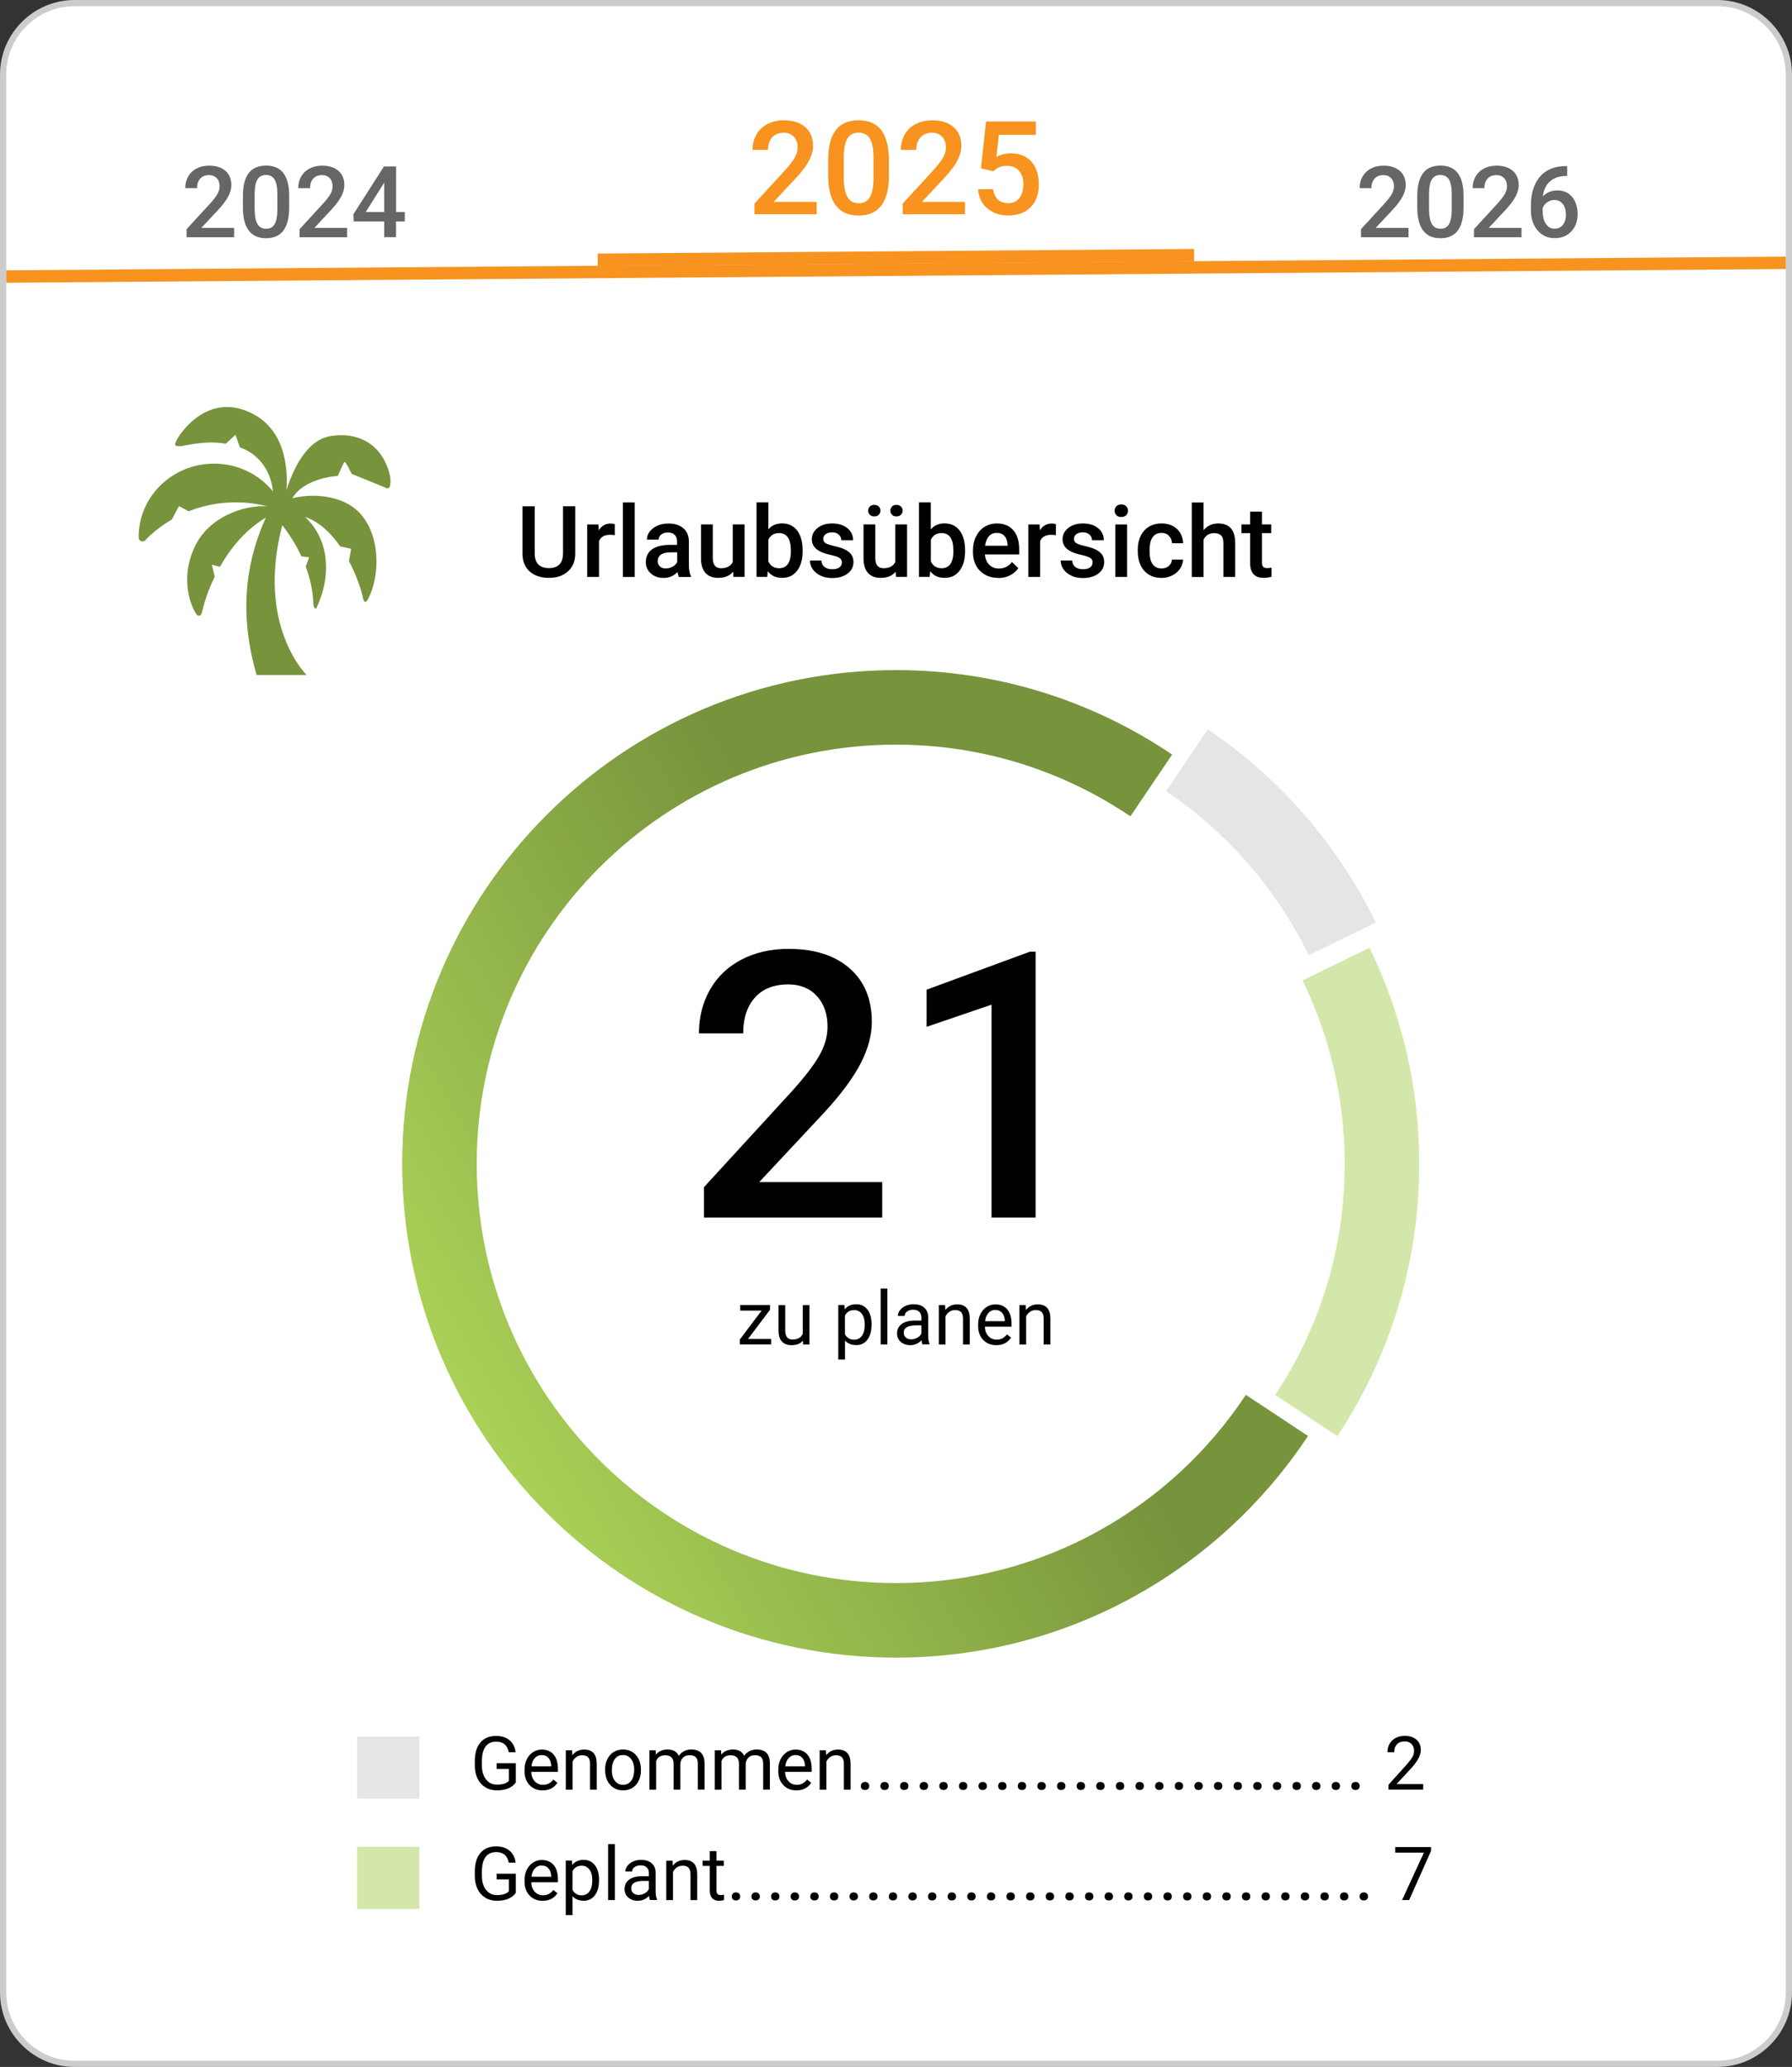 <?xml version="1.0" encoding="UTF-8"?> <svg xmlns="http://www.w3.org/2000/svg" xmlns:xlink="http://www.w3.org/1999/xlink" id="Ebene_1" data-name="Ebene 1" viewBox="0 0 288.46 332.76"><rect x="0" y="0" width="288.46" height="332.76" fill="#333333" stroke="none"/><defs><style> .cls-1 { fill: #aad157; } .cls-1, .cls-2, .cls-3, .cls-4 { opacity: .5; } .cls-2, .cls-5 { fill: #ccc; } .cls-6 { stroke: url(#Unbenannter_Verlauf_12); } .cls-6, .cls-3, .cls-4 { stroke-width: 12px; } .cls-6, .cls-3, .cls-4, .cls-7 { fill: none; stroke-miterlimit: 10; } .cls-3 { stroke: #ccc; } .cls-8 { fill: #fff; } .cls-9 { fill: #666; } .cls-10 { fill: #f7931e; } .cls-11 { fill: #77933c; } .cls-4 { stroke: #aad157; } .cls-7 { stroke: #f7931e; stroke-width: 2px; } </style><linearGradient id="Unbenannter_Verlauf_12" data-name="Unbenannter Verlauf 12" x1="75.38" y1="227.13" x2="206.1" y2="151.66" gradientUnits="userSpaceOnUse"><stop offset="0" stop-color="#aad157"></stop><stop offset=".59" stop-color="#77933c"></stop></linearGradient></defs><g><rect class="cls-8" x=".5" y=".5" width="287.46" height="331.76" rx="11.5" ry="11.5"></rect><path class="cls-5" d="M276.46,1c6.07,0,11,4.93,11,11v308.76c0,6.07-4.93,11-11,11H12c-6.07,0-11-4.93-11-11V12C1,5.93,5.93,1,12,1h264.46M276.46,0H12C5.4,0,0,5.4,0,12v308.76c0,6.6,5.4,12,12,12h264.46c6.6,0,12-5.4,12-12V12c0-6.6-5.4-12-12-12h0Z"></path></g><path class="cls-6" d="M185.32,126.45c-11.73-7.93-25.87-12.57-41.09-12.57-40.59,0-73.49,32.9-73.49,73.49s32.9,73.49,73.49,73.49c25.62,0,48.16-13.11,61.32-32.99"></path><path class="cls-3" d="M216.07,151.15c-5.68-11.64-14.35-21.56-25-28.76"></path><path class="cls-4" d="M210.28,227.89c7.69-11.62,12.18-25.53,12.18-40.51,0-11.54-2.67-22.45-7.4-32.17"></path><path class="cls-11" d="M62.62,76c-1.3-4.58-5.09-6.53-9.44-5.79-4,.68-6.1,5.67-7.07,8.7.29-4.01-.45-9.59-5.24-12.19-7.31-3.98-11.94,3.15-12.4,4.07-.46.93-.46,1.1.83,1.02.39-.03,3.75-.97,7.05-.38l1.55-1.43.72,2.02c2.74.96,4.93,3.42,5.33,7.1-2.22-2.73-5.64-4.48-9.5-4.48-6.7,0-12.13,5.29-12.13,11.8,0,.52.01.15.01.15.02.25.18.46.41.54.23.08.49.02.67-.15,0,0,.14-.21.74-.77,1.07-.98,2.25-1.84,3.51-2.58l1.15-2.15,1.56.83c2.33-.93,4.88-1.44,7.55-1.44,1.76,0,3.47.22,5.1.64-3.76-.25-9.42,1.71-11.66,6.49-2.78,5.92-.04,10.62.35,10.99.32.3.72.07.82-.46.23-1.15.87-3.3,2.04-5.7l-.47-1.91,1.3.33c1.63-2.88,4.02-5.9,7.4-7.93-2.61,5.75-4.76,14.16-1.49,25.35h8.05s-8.17-7.91-3.92-24.13c.92,1.19,2.1,2.92,3.08,5.03l1.24.16-.55,1.48c.68,1.81,1.17,3.84,1.23,6.01.02.55.35.96.52.6,2.61-5.57,1.79-11.27-1.87-14.6,2.31.76,4.2,2.62,5.67,4.75l1.75.38-.33,1.98c1.23,2.34,1.99,4.66,2.26,5.99.11.52.38.86.72.27,1.99-3.55,2.25-10.36-1.35-14.09-2.79-2.89-7.73-3.08-10.76-2.28,1.99-3.35,7.33-3.6,7.33-3.6,0,0,.84-1.94,1.03-2.22.19-.28,1.2,1.89,1.2,1.89l5.37,2.19s.69.47.82-.33c.08-.48.13-1.23-.18-2.14Z"></path><line class="cls-7" x1="1" y1="44.52" x2="287.46" y2="42.31"></line><line class="cls-7" x1="96.22" y1="41.82" x2="192.21" y2="41.08"></line><g><path class="cls-10" d="M131.48,34.49h-10.04v-1.71l4.97-5.42c.72-.8,1.23-1.47,1.53-2,.3-.54.46-1.07.46-1.61,0-.71-.2-1.29-.6-1.72-.4-.44-.94-.66-1.62-.66-.81,0-1.43.25-1.88.74s-.67,1.17-.67,2.02h-2.49c0-.91.21-1.73.62-2.46.41-.73,1-1.29,1.77-1.7.77-.4,1.66-.6,2.66-.6,1.45,0,2.59.36,3.43,1.09.84.73,1.26,1.73,1.26,3.02,0,.75-.21,1.53-.63,2.34-.42.82-1.11,1.74-2.07,2.78l-3.65,3.91h6.93v1.99Z"></path><path class="cls-10" d="M143.1,28.21c0,2.15-.4,3.77-1.21,4.85-.8,1.09-2.02,1.64-3.67,1.64s-2.83-.53-3.65-1.59c-.82-1.06-1.24-2.64-1.26-4.72v-2.58c0-2.15.4-3.76,1.2-4.83s2.03-1.61,3.68-1.61,2.85.52,3.66,1.57c.8,1.05,1.21,2.61,1.24,4.7v2.58ZM140.61,25.42c0-1.4-.19-2.43-.57-3.08-.38-.65-.99-.98-1.83-.98s-1.41.31-1.79.93-.58,1.58-.6,2.9v3.38c0,1.39.19,2.43.58,3.12s1,1.03,1.84,1.03,1.39-.32,1.77-.95.58-1.62.6-2.97v-3.37Z"></path><path class="cls-10" d="M155.35,34.49h-10.04v-1.71l4.97-5.42c.72-.8,1.23-1.47,1.53-2,.3-.54.46-1.07.46-1.61,0-.71-.2-1.29-.6-1.72-.4-.44-.94-.66-1.62-.66-.81,0-1.43.25-1.88.74s-.67,1.17-.67,2.02h-2.49c0-.91.21-1.73.62-2.46.41-.73,1-1.29,1.77-1.7.77-.4,1.66-.6,2.66-.6,1.45,0,2.59.36,3.43,1.09.84.73,1.26,1.73,1.26,3.02,0,.75-.21,1.53-.63,2.34-.42.82-1.11,1.74-2.07,2.78l-3.65,3.91h6.93v1.99Z"></path><path class="cls-10" d="M157.91,27.09l.81-7.53h8.02v2.15h-5.95l-.41,3.57c.69-.4,1.47-.59,2.34-.59,1.42,0,2.53.45,3.32,1.36.79.91,1.18,2.13,1.18,3.67s-.44,2.73-1.31,3.62c-.88.9-2.08,1.35-3.6,1.35-1.37,0-2.5-.39-3.4-1.16-.9-.78-1.39-1.8-1.46-3.07h2.41c.1.72.36,1.28.78,1.67s.98.58,1.66.58c.77,0,1.36-.27,1.79-.82.43-.55.64-1.29.64-2.24s-.24-1.63-.71-2.16-1.12-.79-1.95-.79c-.45,0-.83.06-1.15.18s-.66.35-1.03.7l-1.99-.49Z"></path></g><g><path class="cls-9" d="M37.69,38.19h-7.65v-1.3l3.79-4.13c.55-.61.94-1.12,1.17-1.53.23-.41.35-.82.35-1.23,0-.54-.15-.98-.46-1.31-.3-.33-.71-.5-1.23-.5-.61,0-1.09.19-1.43.56-.34.38-.51.89-.51,1.54h-1.9c0-.69.16-1.32.47-1.87.31-.55.77-.99,1.35-1.29.59-.31,1.26-.46,2.03-.46,1.1,0,1.98.28,2.61.83.64.55.96,1.32.96,2.3,0,.57-.16,1.16-.48,1.79-.32.62-.85,1.33-1.57,2.12l-2.78,2.98h5.28v1.52Z"></path><path class="cls-9" d="M46.55,33.4c0,1.64-.31,2.87-.92,3.7-.61.83-1.54,1.25-2.79,1.25s-2.16-.4-2.78-1.21c-.62-.81-.94-2.01-.96-3.6v-1.97c0-1.64.31-2.86.92-3.68.61-.82,1.55-1.23,2.8-1.23s2.17.4,2.79,1.2c.61.8.93,1.99.94,3.58v1.97ZM44.65,31.27c0-1.07-.15-1.85-.44-2.35-.29-.5-.76-.75-1.39-.75s-1.08.24-1.37.71c-.29.47-.45,1.21-.46,2.21v2.58c0,1.06.15,1.85.45,2.38.3.52.76.78,1.4.78s1.06-.24,1.35-.72c.29-.48.45-1.24.46-2.26v-2.57Z"></path><path class="cls-9" d="M55.88,38.19h-7.65v-1.3l3.79-4.13c.55-.61.94-1.12,1.17-1.53.23-.41.35-.82.35-1.23,0-.54-.15-.98-.46-1.31-.3-.33-.71-.5-1.23-.5-.61,0-1.09.19-1.43.56-.34.38-.51.89-.51,1.54h-1.9c0-.69.16-1.32.47-1.87.31-.55.77-.99,1.35-1.29.59-.31,1.26-.46,2.03-.46,1.1,0,1.98.28,2.61.83.64.55.96,1.32.96,2.3,0,.57-.16,1.16-.48,1.79-.32.62-.85,1.33-1.57,2.12l-2.78,2.98h5.28v1.52Z"></path><path class="cls-9" d="M63.75,34.13h1.41v1.52h-1.41v2.53h-1.9v-2.53h-4.91l-.05-1.16,4.91-7.69h1.96v7.32ZM58.87,34.13h2.98v-4.75l-.14.25-2.84,4.5Z"></path></g><g><path class="cls-9" d="M226.73,38.19h-7.65v-1.3l3.79-4.13c.55-.61.94-1.12,1.17-1.53.23-.41.35-.82.35-1.23,0-.54-.15-.98-.46-1.31-.3-.33-.71-.5-1.23-.5-.62,0-1.09.19-1.43.56-.34.38-.51.89-.51,1.54h-1.9c0-.69.16-1.32.47-1.87.31-.55.77-.99,1.35-1.29.59-.31,1.26-.46,2.03-.46,1.1,0,1.97.28,2.61.83.64.55.96,1.32.96,2.3,0,.57-.16,1.16-.48,1.79-.32.62-.85,1.33-1.57,2.12l-2.78,2.98h5.28v1.52Z"></path><path class="cls-9" d="M235.59,33.4c0,1.64-.31,2.87-.92,3.7-.61.83-1.54,1.25-2.79,1.25s-2.16-.4-2.78-1.21c-.62-.81-.94-2.01-.96-3.6v-1.97c0-1.64.31-2.86.92-3.68.61-.82,1.54-1.23,2.8-1.23s2.17.4,2.79,1.2c.61.8.93,1.99.94,3.58v1.97ZM233.69,31.27c0-1.07-.15-1.85-.44-2.35-.29-.5-.76-.75-1.39-.75s-1.08.24-1.37.71c-.29.47-.45,1.21-.46,2.21v2.58c0,1.06.15,1.85.45,2.38.3.52.76.78,1.4.78s1.06-.24,1.35-.72c.29-.48.45-1.24.46-2.26v-2.57Z"></path><path class="cls-9" d="M244.92,38.19h-7.65v-1.3l3.79-4.13c.55-.61.94-1.12,1.17-1.53.23-.41.35-.82.35-1.23,0-.54-.15-.98-.46-1.31-.3-.33-.71-.5-1.23-.5-.62,0-1.09.19-1.43.56-.34.38-.51.89-.51,1.54h-1.9c0-.69.16-1.32.47-1.87.31-.55.77-.99,1.35-1.29.59-.31,1.26-.46,2.03-.46,1.1,0,1.97.28,2.61.83.64.55.96,1.32.96,2.3,0,.57-.16,1.16-.48,1.79-.32.62-.85,1.33-1.57,2.12l-2.78,2.98h5.28v1.52Z"></path><path class="cls-9" d="M252.27,26.76v1.57h-.23c-1.06.02-1.91.31-2.55.88-.64.57-1.01,1.37-1.13,2.41.61-.64,1.39-.96,2.34-.96,1,0,1.8.35,2.38,1.06.58.71.87,1.62.87,2.74s-.34,2.09-1.02,2.81c-.68.72-1.57,1.07-2.68,1.07s-2.06-.42-2.76-1.26c-.71-.84-1.06-1.94-1.06-3.3v-.65c0-1.99.49-3.56,1.46-4.69.97-1.13,2.37-1.7,4.19-1.7h.2ZM250.23,32.19c-.42,0-.8.12-1.14.35-.35.23-.6.55-.76.94v.58c0,.84.18,1.51.53,2.01.35.5.81.75,1.38.75s1.01-.21,1.34-.63.49-.98.49-1.66-.17-1.25-.5-1.68c-.33-.43-.78-.65-1.33-.65Z"></path></g><g><path d="M92.6,81.5v7.6c0,1.21-.39,2.17-1.16,2.87-.77.71-1.8,1.06-3.09,1.06s-2.34-.35-3.1-1.04-1.15-1.66-1.15-2.89v-7.59h1.97v7.61c0,.76.19,1.34.58,1.74.39.4.95.6,1.7.6,1.52,0,2.28-.8,2.28-2.41v-7.55h1.97Z"></path><path d="M98.95,86.16c-.25-.04-.51-.06-.77-.06-.87,0-1.46.33-1.76,1v5.78h-1.9v-8.45h1.81l.05.95c.46-.73,1.09-1.1,1.91-1.1.27,0,.49.04.67.11v1.78Z"></path><path d="M102.17,92.88h-1.9v-12h1.9v12Z"></path><path d="M109.28,92.88c-.08-.16-.16-.42-.22-.79-.6.63-1.34.95-2.22.95s-1.54-.24-2.08-.73c-.54-.48-.8-1.08-.8-1.8,0-.9.33-1.59,1-2.07.67-.48,1.63-.72,2.87-.72h1.16v-.55c0-.44-.12-.79-.37-1.05-.25-.26-.62-.39-1.12-.39-.43,0-.79.11-1.06.32-.28.22-.41.49-.41.82h-1.9c0-.46.15-.9.46-1.3.31-.4.73-.72,1.25-.95.53-.23,1.12-.34,1.77-.34.99,0,1.78.25,2.37.75.59.5.89,1.2.91,2.1v3.81c0,.76.11,1.37.32,1.82v.13h-1.94ZM107.2,91.51c.38,0,.73-.09,1.06-.27.33-.18.58-.43.75-.73v-1.59h-1.02c-.7,0-1.23.12-1.59.37-.35.25-.53.59-.53,1.04,0,.36.12.66.36.87.24.22.57.32.97.32Z"></path><path d="M118.01,92.05c-.56.66-1.35.98-2.38.98-.92,0-1.61-.27-2.08-.8-.47-.54-.71-1.31-.71-2.33v-5.48h1.9v5.45c0,1.07.45,1.61,1.34,1.61s1.54-.33,1.87-.99v-6.07h1.9v8.45h-1.79l-.05-.83Z"></path><path d="M129.2,88.74c0,1.31-.29,2.36-.88,3.13-.59.78-1.39,1.16-2.42,1.16s-1.76-.36-2.31-1.07l-.09.91h-1.72v-12h1.9v4.36c.55-.65,1.28-.97,2.21-.97,1.03,0,1.84.38,2.43,1.15.59.77.88,1.84.88,3.21v.11ZM127.3,88.57c0-.92-.16-1.6-.48-2.06-.32-.46-.79-.69-1.41-.69-.82,0-1.4.36-1.73,1.08v3.48c.34.73.92,1.1,1.75,1.1.59,0,1.05-.22,1.38-.66.32-.44.49-1.11.5-2.01v-.24Z"></path><path d="M135.53,90.58c0-.34-.14-.6-.42-.77-.28-.18-.74-.33-1.39-.47-.65-.14-1.19-.31-1.62-.52-.95-.46-1.42-1.12-1.42-1.99,0-.73.31-1.34.92-1.83.61-.49,1.4-.73,2.34-.73,1.01,0,1.83.25,2.45.75.62.5.93,1.15.93,1.95h-1.9c0-.36-.14-.67-.41-.91-.27-.24-.63-.36-1.08-.36-.42,0-.76.1-1.02.29-.26.19-.39.45-.39.77,0,.29.12.52.37.68.24.16.74.32,1.48.49.74.16,1.33.36,1.75.59.42.23.74.5.95.82.21.32.31.7.31,1.16,0,.76-.32,1.38-.95,1.85-.63.47-1.46.71-2.48.71-.69,0-1.31-.12-1.85-.38-.54-.25-.96-.59-1.27-1.03-.3-.44-.45-.91-.45-1.41h1.84c.03.45.2.79.51,1.04s.73.36,1.24.36.88-.09,1.14-.29c.26-.19.39-.44.39-.75Z"></path><path d="M144.17,92.05c-.56.66-1.35.98-2.38.98-.92,0-1.61-.27-2.08-.8-.47-.54-.71-1.31-.71-2.33v-5.48h1.9v5.45c0,1.07.45,1.61,1.34,1.61s1.54-.33,1.87-.99v-6.07h1.9v8.45h-1.79l-.05-.83ZM139.75,82.21c0-.26.09-.48.26-.66.17-.18.42-.27.72-.27s.55.09.73.27c.18.18.27.4.27.66s-.09.48-.27.66-.42.27-.73.27-.55-.09-.72-.27c-.17-.18-.26-.4-.26-.66ZM143.32,82.21c0-.26.09-.48.26-.66.17-.18.42-.27.72-.27s.55.09.73.27c.18.18.27.4.27.66s-.09.48-.27.66-.42.27-.73.27-.55-.09-.72-.27c-.17-.18-.26-.4-.26-.66Z"></path><path d="M155.35,88.74c0,1.31-.29,2.36-.88,3.13-.59.78-1.39,1.16-2.42,1.16s-1.76-.36-2.31-1.07l-.09.91h-1.72v-12h1.9v4.36c.55-.65,1.28-.97,2.21-.97,1.03,0,1.84.38,2.43,1.15s.88,1.84.88,3.21v.11ZM153.46,88.57c0-.92-.16-1.6-.48-2.06-.32-.46-.79-.69-1.41-.69-.82,0-1.4.36-1.73,1.08v3.48c.34.73.92,1.1,1.75,1.1.59,0,1.05-.22,1.38-.66.32-.44.49-1.11.5-2.01v-.24Z"></path><path d="M160.67,93.03c-1.2,0-2.18-.38-2.93-1.14s-1.12-1.77-1.12-3.03v-.23c0-.84.16-1.6.49-2.26s.78-1.18,1.37-1.55c.59-.37,1.25-.55,1.97-.55,1.15,0,2.04.37,2.67,1.1s.94,1.77.94,3.12v.77h-5.52c.06.7.29,1.25.7,1.66s.92.61,1.54.61c.87,0,1.58-.35,2.12-1.05l1.02.98c-.34.51-.79.9-1.36,1.18s-1.2.42-1.9.42ZM160.44,85.79c-.52,0-.94.18-1.26.55-.32.36-.52.87-.61,1.52h3.62v-.14c-.04-.64-.21-1.12-.51-1.44-.3-.33-.71-.49-1.23-.49Z"></path><path d="M169.96,86.16c-.25-.04-.51-.06-.77-.06-.87,0-1.46.33-1.76,1v5.78h-1.9v-8.45h1.81l.05.95c.46-.73,1.09-1.1,1.91-1.1.27,0,.5.04.67.11v1.78Z"></path><path d="M175.89,90.58c0-.34-.14-.6-.42-.77-.28-.18-.74-.33-1.39-.47-.65-.14-1.18-.31-1.62-.52-.95-.46-1.42-1.12-1.42-1.99,0-.73.31-1.34.92-1.83.61-.49,1.4-.73,2.34-.73,1.01,0,1.83.25,2.45.75s.93,1.15.93,1.95h-1.9c0-.36-.14-.67-.41-.91s-.63-.36-1.08-.36c-.42,0-.76.1-1.02.29-.26.19-.39.45-.39.77,0,.29.12.52.37.68.25.16.74.32,1.48.49s1.33.36,1.75.59.74.5.95.82c.21.32.31.7.31,1.16,0,.76-.32,1.38-.95,1.85-.63.47-1.46.71-2.48.71-.69,0-1.31-.12-1.85-.38s-.96-.59-1.27-1.03-.45-.91-.45-1.41h1.84c.03.45.2.79.51,1.04s.73.36,1.24.36.88-.09,1.14-.29c.26-.19.39-.44.39-.75Z"></path><path d="M179.42,82.23c0-.29.09-.53.28-.73.18-.19.45-.29.79-.29s.61.1.8.29c.19.19.28.44.28.73s-.09.52-.28.71c-.19.19-.45.29-.8.29s-.61-.09-.79-.29c-.18-.19-.28-.43-.28-.71ZM181.43,92.88h-1.9v-8.45h1.9v8.45Z"></path><path d="M186.97,91.52c.47,0,.87-.14,1.18-.41.31-.28.48-.62.5-1.02h1.79c-.02.53-.18,1.02-.49,1.47-.31.46-.72.82-1.25,1.08s-1.09.4-1.7.4c-1.18,0-2.12-.38-2.81-1.15s-1.04-1.82-1.04-3.17v-.2c0-1.29.34-2.32,1.03-3.09s1.62-1.16,2.81-1.16c1,0,1.82.29,2.46.88s.96,1.36,1,2.31h-1.79c-.02-.48-.19-.88-.5-1.2s-.7-.47-1.18-.47c-.61,0-1.09.22-1.42.67s-.5,1.12-.51,2.03v.3c0,.92.17,1.6.5,2.05.33.45.81.68,1.43.68Z"></path><path d="M193.74,85.35c.62-.72,1.4-1.08,2.35-1.08,1.8,0,2.72,1.03,2.74,3.09v5.52h-1.9v-5.45c0-.58-.13-1-.38-1.24s-.62-.36-1.11-.36c-.76,0-1.33.34-1.7,1.02v6.04h-1.9v-12h1.9v4.47Z"></path><path d="M203.14,82.37v2.05h1.49v1.41h-1.49v4.72c0,.32.06.56.19.7.13.14.36.21.68.21.22,0,.44-.03.66-.08v1.47c-.43.12-.85.18-1.25.18-1.46,0-2.19-.8-2.19-2.41v-4.79h-1.39v-1.41h1.39v-2.05h1.9Z"></path></g><g><path d="M142,196.01h-28.68v-4.89l14.21-15.5c2.05-2.29,3.51-4.19,4.38-5.73.87-1.53,1.3-3.07,1.3-4.61,0-2.03-.57-3.67-1.71-4.92-1.14-1.25-2.68-1.88-4.61-1.88-2.3,0-4.09.7-5.36,2.11-1.27,1.41-1.9,3.33-1.9,5.77h-7.12c0-2.6.59-4.94,1.77-7.02,1.18-2.08,2.87-3.7,5.07-4.85,2.2-1.15,4.73-1.73,7.6-1.73,4.14,0,7.41,1.04,9.8,3.12,2.39,2.08,3.59,4.96,3.59,8.63,0,2.13-.6,4.36-1.8,6.69-1.2,2.33-3.17,4.99-5.9,7.95l-10.43,11.16h19.8v5.68Z"></path><path d="M166.7,196.01h-7.09v-34.27l-10.46,3.57v-5.98l16.64-6.12h.91v42.8Z"></path></g><g><path d="M120.42,215.56h3.71v.88h-5.03v-.8l3.5-4.65h-3.45v-.9h4.8v.77l-3.53,4.69Z"></path><path d="M129.26,215.82c-.42.5-1.04.74-1.86.74-.68,0-1.19-.2-1.54-.59s-.53-.97-.54-1.74v-4.12h1.08v4.1c0,.96.39,1.44,1.17,1.44.83,0,1.38-.31,1.65-.93v-4.61h1.08v6.34h-1.03l-.02-.63Z"></path><path d="M140.29,213.34c0,.96-.22,1.74-.66,2.33s-1.04.88-1.79.88-1.38-.24-1.82-.73v3.05h-1.08v-8.78h.99l.05.7c.44-.55,1.05-.82,1.84-.82s1.36.29,1.81.86.67,1.37.67,2.4v.1ZM139.2,213.22c0-.71-.15-1.28-.46-1.69s-.72-.62-1.25-.62c-.66,0-1.15.29-1.48.87v3.03c.32.58.82.87,1.49.87.52,0,.93-.21,1.24-.62s.46-1.02.46-1.84Z"></path><path d="M142.84,216.44h-1.08v-9h1.08v9Z"></path><path d="M148.49,216.44c-.06-.12-.11-.35-.15-.67-.5.52-1.11.79-1.8.79-.62,0-1.14-.18-1.54-.53-.4-.35-.6-.8-.6-1.34,0-.66.25-1.17.75-1.54.5-.37,1.21-.55,2.12-.55h1.05v-.5c0-.38-.11-.68-.34-.91s-.56-.34-1-.34c-.39,0-.71.1-.97.29s-.39.43-.39.71h-1.09c0-.32.11-.62.34-.92s.53-.53.91-.7.81-.26,1.27-.26c.73,0,1.3.18,1.72.55s.63.87.64,1.51v2.92c0,.58.07,1.04.22,1.39v.09h-1.14ZM146.69,215.62c.34,0,.66-.09.97-.26s.53-.4.66-.69v-1.3h-.85c-1.33,0-1.99.39-1.99,1.17,0,.34.11.61.34.8s.52.29.87.29Z"></path><path d="M152.13,210.1l.04.8c.48-.61,1.12-.91,1.9-.91,1.34,0,2.02.76,2.03,2.27v4.19h-1.08v-4.2c0-.46-.11-.79-.31-1.01s-.52-.33-.96-.33c-.35,0-.66.09-.93.28s-.47.43-.62.74v4.52h-1.08v-6.34h1.03Z"></path><path d="M160.36,216.56c-.86,0-1.56-.28-2.1-.85s-.81-1.32-.81-2.26v-.2c0-.63.12-1.19.36-1.68s.58-.88,1.01-1.16.9-.42,1.4-.42c.82,0,1.46.27,1.92.81s.69,1.32.69,2.33v.45h-4.29c.02.62.2,1.13.55,1.51s.79.58,1.33.58c.38,0,.71-.08.97-.23s.5-.36.7-.62l.66.52c-.53.82-1.33,1.22-2.39,1.22ZM160.22,210.88c-.44,0-.8.16-1.1.48s-.48.76-.55,1.34h3.18v-.08c-.03-.55-.18-.98-.45-1.28s-.62-.45-1.08-.45Z"></path><path d="M165.11,210.1l.04.8c.48-.61,1.12-.91,1.9-.91,1.34,0,2.02.76,2.03,2.27v4.19h-1.08v-4.2c0-.46-.11-.79-.31-1.01s-.52-.33-.96-.33c-.35,0-.66.09-.93.28s-.47.43-.62.74v4.52h-1.08v-6.34h1.03Z"></path></g><g><rect class="cls-2" x="57.49" y="279.56" width="10" height="10"></rect><g><path d="M83,286.99c-.29.41-.69.72-1.21.93s-1.12.31-1.81.31-1.31-.16-1.85-.49-.96-.79-1.25-1.39-.45-1.3-.45-2.09v-.74c0-1.29.3-2.28.9-2.99s1.44-1.06,2.53-1.06c.89,0,1.61.23,2.15.68s.88,1.1,1,1.94h-1.12c-.21-1.13-.88-1.7-2.02-1.7-.75,0-1.33.27-1.71.79-.39.53-.58,1.3-.59,2.3v.7c0,.96.22,1.72.66,2.28.44.57,1.03.85,1.78.85.42,0,.79-.05,1.11-.14.32-.09.58-.25.79-.47v-1.91h-1.97v-.92h3.09v3.13Z"></path><path d="M87.34,288.23c-.86,0-1.56-.28-2.1-.85s-.81-1.32-.81-2.26v-.2c0-.63.12-1.19.36-1.68s.58-.88,1.01-1.16.9-.42,1.4-.42c.82,0,1.46.27,1.92.81s.69,1.32.69,2.33v.45h-4.29c.02.62.2,1.13.55,1.51s.79.58,1.33.58c.38,0,.71-.08.97-.23s.5-.36.7-.62l.66.52c-.53.82-1.33,1.22-2.39,1.22ZM87.2,282.54c-.44,0-.8.16-1.1.48s-.48.76-.55,1.34h3.18v-.08c-.03-.55-.18-.98-.45-1.28s-.62-.45-1.08-.45Z"></path><path d="M92.09,281.77l.04.8c.48-.61,1.12-.91,1.9-.91,1.34,0,2.02.76,2.03,2.27v4.19h-1.08v-4.2c0-.46-.11-.79-.31-1.01s-.52-.33-.96-.33c-.35,0-.66.09-.93.28s-.47.43-.62.74v4.52h-1.08v-6.34h1.03Z"></path><path d="M97.4,284.88c0-.62.12-1.18.37-1.68s.58-.88,1.02-1.15.93-.4,1.49-.4c.86,0,1.56.3,2.09.9s.8,1.39.8,2.38v.08c0,.62-.12,1.17-.35,1.66s-.57.87-1.01,1.15-.94.41-1.51.41c-.86,0-1.56-.3-2.09-.9s-.8-1.39-.8-2.37v-.08ZM98.49,285.01c0,.7.16,1.27.49,1.69s.76.64,1.31.64.99-.22,1.31-.65.49-1.04.49-1.81c0-.7-.17-1.26-.5-1.69s-.77-.65-1.32-.65-.97.21-1.29.64-.49,1.04-.49,1.83Z"></path><path d="M105.55,281.77l.03.7c.46-.55,1.09-.82,1.88-.82.89,0,1.49.34,1.81,1.02.21-.3.49-.55.82-.74s.74-.28,1.2-.28c1.39,0,2.1.74,2.12,2.21v4.25h-1.08v-4.18c0-.45-.1-.79-.31-1.02s-.55-.34-1.04-.34c-.4,0-.74.12-1,.36s-.42.56-.46.97v4.21h-1.09v-4.15c0-.92-.45-1.38-1.35-1.38-.71,0-1.2.3-1.46.91v4.63h-1.08v-6.34h1.03Z"></path><path d="M116.07,281.77l.03.7c.46-.55,1.09-.82,1.88-.82.89,0,1.49.34,1.81,1.02.21-.3.49-.55.82-.74s.74-.28,1.2-.28c1.39,0,2.1.74,2.12,2.21v4.25h-1.08v-4.18c0-.45-.1-.79-.31-1.02s-.55-.34-1.04-.34c-.4,0-.74.12-1,.36s-.42.56-.46.97v4.21h-1.09v-4.15c0-.92-.45-1.38-1.35-1.38-.71,0-1.2.3-1.46.91v4.63h-1.08v-6.34h1.03Z"></path><path d="M128.19,288.23c-.86,0-1.56-.28-2.1-.85s-.81-1.32-.81-2.26v-.2c0-.63.12-1.19.36-1.68s.58-.88,1.01-1.16.9-.42,1.4-.42c.82,0,1.46.27,1.92.81s.69,1.32.69,2.33v.45h-4.29c.02.62.2,1.13.55,1.51s.79.58,1.33.58c.38,0,.71-.08.97-.23s.5-.36.7-.62l.66.52c-.53.82-1.33,1.22-2.39,1.22ZM128.06,282.54c-.44,0-.8.16-1.1.48s-.48.76-.55,1.34h3.18v-.08c-.03-.55-.18-.98-.45-1.28s-.62-.45-1.08-.45Z"></path><path d="M132.95,281.77l.04.8c.48-.61,1.12-.91,1.9-.91,1.34,0,2.02.76,2.03,2.27v4.19h-1.08v-4.2c0-.46-.11-.79-.31-1.01s-.52-.33-.96-.33c-.35,0-.66.09-.93.28s-.47.43-.62.74v4.52h-1.08v-6.34h1.03Z"></path><path d="M138.57,287.54c0-.19.06-.34.17-.47s.28-.19.5-.19.39.06.51.19.17.28.17.47-.06.33-.17.45-.28.18-.51.18-.39-.06-.5-.18-.17-.27-.17-.45Z"></path><path d="M141.72,287.54c0-.19.06-.34.17-.47s.28-.19.5-.19.39.06.51.19.17.28.17.47-.06.33-.17.45-.28.18-.51.18-.39-.06-.5-.18-.17-.27-.17-.45Z"></path><path d="M144.88,287.54c0-.19.06-.34.17-.47s.28-.19.5-.19.39.06.51.19.17.28.17.47-.06.33-.17.45-.28.18-.51.18-.39-.06-.5-.18-.17-.27-.17-.45Z"></path><path d="M148.04,287.54c0-.19.06-.34.17-.47s.28-.19.5-.19.39.06.51.19.17.28.17.47-.06.33-.17.45-.28.18-.51.18-.39-.06-.5-.18-.17-.27-.17-.45Z"></path><path d="M151.2,287.54c0-.19.06-.34.17-.47s.28-.19.5-.19.39.06.51.19.17.28.17.47-.06.33-.17.45-.28.18-.51.18-.39-.06-.5-.18-.17-.27-.17-.45Z"></path><path d="M154.36,287.54c0-.19.06-.34.17-.47s.28-.19.5-.19.39.06.51.19.17.28.17.47-.06.33-.17.45-.28.18-.51.18-.39-.06-.5-.18-.17-.27-.17-.45Z"></path><path d="M157.51,287.54c0-.19.06-.34.17-.47.11-.12.28-.19.5-.19s.39.06.51.19.17.28.17.47-.06.33-.17.45-.28.18-.51.18-.39-.06-.5-.18c-.11-.12-.17-.27-.17-.45Z"></path><path d="M160.67,287.54c0-.19.06-.34.17-.47s.28-.19.5-.19.39.06.51.19.17.28.17.47-.06.33-.17.45-.28.18-.51.18-.39-.06-.5-.18-.17-.27-.17-.45Z"></path><path d="M163.83,287.54c0-.19.06-.34.17-.47s.28-.19.5-.19.39.06.51.19.17.28.17.47-.06.33-.17.45-.28.18-.51.18-.39-.06-.5-.18-.17-.27-.17-.45Z"></path><path d="M166.99,287.54c0-.19.06-.34.17-.47s.28-.19.5-.19.39.06.51.19.17.28.17.47-.06.33-.17.45-.28.18-.51.18-.39-.06-.5-.18-.17-.27-.17-.45Z"></path><path d="M170.15,287.54c0-.19.06-.34.17-.47s.28-.19.5-.19.39.06.51.19.17.28.17.47-.06.33-.17.45-.28.18-.51.18-.39-.06-.5-.18-.17-.27-.17-.45Z"></path><path d="M173.31,287.54c0-.19.06-.34.17-.47s.28-.19.5-.19.39.06.51.19.17.28.17.47-.06.33-.17.45-.28.18-.51.18-.39-.06-.5-.18-.17-.27-.17-.45Z"></path><path d="M176.46,287.54c0-.19.06-.34.17-.47s.28-.19.5-.19.39.06.51.19.17.28.17.47-.06.33-.17.45-.28.18-.51.18-.39-.06-.5-.18-.17-.27-.17-.45Z"></path><path d="M179.62,287.54c0-.19.06-.34.17-.47s.28-.19.5-.19.39.06.51.19.17.28.17.47-.06.33-.17.45-.28.18-.51.18-.39-.06-.5-.18-.17-.27-.17-.45Z"></path><path d="M182.78,287.54c0-.19.06-.34.17-.47s.28-.19.5-.19.39.06.51.19.17.28.17.47-.06.33-.17.45-.28.18-.51.18-.39-.06-.5-.18-.17-.27-.17-.45Z"></path><path d="M185.94,287.54c0-.19.06-.34.17-.47s.28-.19.5-.19.39.06.51.19.17.28.17.47-.06.33-.17.45-.28.18-.51.18-.39-.06-.5-.18-.17-.27-.17-.45Z"></path><path d="M189.1,287.54c0-.19.06-.34.17-.47s.28-.19.5-.19.39.06.51.19.17.28.17.47-.06.33-.17.45-.28.18-.51.18-.39-.06-.5-.18-.17-.27-.17-.45Z"></path><path d="M192.26,287.54c0-.19.06-.34.17-.47s.28-.19.5-.19.39.06.51.19.17.28.17.47-.06.33-.17.45-.28.18-.51.18-.39-.06-.5-.18-.17-.27-.17-.45Z"></path><path d="M195.41,287.54c0-.19.06-.34.17-.47s.28-.19.5-.19.39.06.51.19.17.28.17.47-.06.33-.17.45-.28.18-.51.18-.39-.06-.5-.18-.17-.27-.17-.45Z"></path><path d="M198.57,287.54c0-.19.06-.34.17-.47s.28-.19.5-.19.39.06.51.19.17.28.17.47-.06.33-.17.45-.28.18-.51.18-.39-.06-.5-.18-.17-.27-.17-.45Z"></path><path d="M201.73,287.54c0-.19.06-.34.17-.47s.28-.19.5-.19.39.06.51.19.17.28.17.47-.06.33-.17.45-.28.18-.51.18-.39-.06-.5-.18-.17-.27-.17-.45Z"></path><path d="M204.89,287.54c0-.19.06-.34.17-.47s.28-.19.5-.19.39.06.51.19.17.28.17.47-.06.33-.17.45-.28.18-.51.18-.39-.06-.5-.18-.17-.27-.17-.45Z"></path><path d="M208.05,287.54c0-.19.06-.34.17-.47s.28-.19.5-.19.39.06.51.19.17.28.17.47-.06.33-.17.45-.28.18-.51.18-.39-.06-.5-.18-.17-.27-.17-.45Z"></path><path d="M211.2,287.54c0-.19.06-.34.17-.47s.28-.19.5-.19.39.06.51.19.17.28.17.47-.06.33-.17.45-.28.18-.51.18-.39-.06-.5-.18-.17-.27-.17-.45Z"></path><path d="M214.36,287.54c0-.19.06-.34.17-.47.11-.12.28-.19.5-.19s.39.06.51.19.17.28.17.47-.06.33-.17.45-.28.18-.51.18-.39-.06-.5-.18c-.11-.12-.17-.27-.17-.45Z"></path><path d="M217.52,287.54c0-.19.06-.34.17-.47s.28-.19.5-.19.39.06.51.19.17.28.17.47-.06.33-.17.45-.28.18-.51.18-.39-.06-.5-.18-.17-.27-.17-.45Z"></path><path d="M229.1,288.11h-5.59v-.78l2.95-3.28c.44-.5.74-.9.91-1.21s.25-.63.25-.96c0-.45-.13-.81-.4-1.1s-.63-.43-1.08-.43c-.54,0-.96.15-1.26.46s-.45.73-.45,1.28h-1.08c0-.79.25-1.42.76-1.9s1.18-.73,2.03-.73c.79,0,1.42.21,1.88.62s.69.97.69,1.66c0,.84-.54,1.84-1.61,3l-2.29,2.48h4.28v.88Z"></path></g></g><g><rect class="cls-1" x="57.49" y="297.33" width="10" height="10"></rect><g><path d="M83,304.77c-.29.41-.69.72-1.21.93s-1.12.31-1.81.31-1.31-.16-1.85-.49-.96-.79-1.25-1.39-.45-1.3-.45-2.09v-.74c0-1.29.3-2.28.9-2.99s1.44-1.06,2.53-1.06c.89,0,1.61.23,2.15.68s.88,1.1,1,1.94h-1.12c-.21-1.13-.88-1.7-2.02-1.7-.75,0-1.33.27-1.71.79-.39.53-.58,1.3-.59,2.3v.7c0,.96.22,1.72.66,2.28.44.57,1.03.85,1.78.85.42,0,.79-.05,1.11-.14.32-.09.58-.25.79-.47v-1.91h-1.97v-.92h3.09v3.13Z"></path><path d="M87.34,306.01c-.86,0-1.56-.28-2.1-.85s-.81-1.32-.81-2.26v-.2c0-.63.12-1.19.36-1.68s.58-.88,1.01-1.16.9-.42,1.4-.42c.82,0,1.46.27,1.92.81s.69,1.32.69,2.33v.45h-4.29c.02.62.2,1.13.55,1.51s.79.58,1.33.58c.38,0,.71-.08.97-.23s.5-.36.7-.62l.66.52c-.53.82-1.33,1.22-2.39,1.22ZM87.2,300.32c-.44,0-.8.16-1.1.48s-.48.76-.55,1.34h3.18v-.08c-.03-.55-.18-.98-.45-1.28s-.62-.45-1.08-.45Z"></path><path d="M96.42,302.79c0,.96-.22,1.74-.66,2.33s-1.04.88-1.79.88-1.38-.24-1.82-.73v3.05h-1.08v-8.78h.99l.05.7c.44-.55,1.05-.82,1.84-.82s1.36.29,1.81.86.67,1.37.67,2.4v.1ZM95.34,302.67c0-.71-.15-1.28-.46-1.69s-.72-.62-1.25-.62c-.66,0-1.15.29-1.48.87v3.03c.32.58.82.87,1.49.87.52,0,.93-.21,1.24-.62s.46-1.02.46-1.84Z"></path><path d="M98.97,305.89h-1.08v-9h1.08v9Z"></path><path d="M104.62,305.89c-.06-.12-.11-.35-.15-.67-.5.52-1.11.79-1.8.79-.62,0-1.14-.18-1.54-.53s-.6-.8-.6-1.34c0-.66.25-1.17.75-1.54s1.21-.55,2.12-.55h1.05v-.5c0-.38-.11-.68-.34-.91s-.56-.34-1-.34c-.39,0-.71.1-.97.29s-.39.43-.39.71h-1.09c0-.32.11-.62.34-.92s.53-.53.91-.7.81-.26,1.27-.26c.73,0,1.3.18,1.72.55s.63.87.64,1.51v2.92c0,.58.07,1.04.22,1.39v.09h-1.14ZM102.82,305.06c.34,0,.66-.09.97-.26s.53-.4.66-.69v-1.3h-.85c-1.33,0-1.99.39-1.99,1.17,0,.34.11.61.34.8s.52.29.87.29Z"></path><path d="M108.26,299.55l.04.8c.48-.61,1.12-.91,1.9-.91,1.34,0,2.02.76,2.03,2.27v4.19h-1.08v-4.2c0-.46-.11-.79-.31-1.01s-.52-.33-.96-.33c-.35,0-.66.09-.93.28s-.47.43-.62.74v4.52h-1.08v-6.34h1.03Z"></path><path d="M115.33,298.01v1.54h1.18v.84h-1.18v3.94c0,.25.05.44.16.57.11.13.29.19.54.19.12,0,.3-.02.52-.07v.87c-.29.08-.56.12-.83.12-.48,0-.85-.15-1.1-.44s-.37-.71-.37-1.25v-3.93h-1.15v-.84h1.15v-1.54h1.08Z"></path><path d="M117.8,305.32c0-.19.06-.34.17-.47s.28-.19.5-.19.39.06.51.19.17.28.17.47-.06.33-.17.45-.28.18-.51.18-.39-.06-.5-.18-.17-.27-.17-.45Z"></path><path d="M120.96,305.32c0-.19.06-.34.17-.47s.28-.19.5-.19.39.06.51.19.17.28.17.47-.06.33-.17.45-.28.18-.51.18-.39-.06-.5-.18-.17-.27-.17-.45Z"></path><path d="M124.12,305.32c0-.19.06-.34.17-.47s.28-.19.5-.19.39.06.51.19.17.28.17.47-.06.33-.17.45-.28.18-.51.18-.39-.06-.5-.18-.17-.27-.17-.45Z"></path><path d="M127.27,305.32c0-.19.06-.34.17-.47s.28-.19.5-.19.39.06.51.19.17.28.17.47-.06.33-.17.45-.28.18-.51.18-.39-.06-.5-.18-.17-.27-.17-.45Z"></path><path d="M130.43,305.32c0-.19.06-.34.17-.47s.28-.19.5-.19.39.06.51.19.17.28.17.47-.06.33-.17.45-.28.18-.51.18-.39-.06-.5-.18-.17-.27-.17-.45Z"></path><path d="M133.59,305.32c0-.19.06-.34.17-.47s.28-.19.5-.19.39.06.51.19.17.28.17.47-.06.33-.17.45-.28.18-.51.18-.39-.06-.5-.18-.17-.27-.17-.45Z"></path><path d="M136.75,305.32c0-.19.06-.34.17-.47s.28-.19.5-.19.39.06.51.19.17.28.17.47-.06.33-.17.45-.28.18-.51.18-.39-.06-.5-.18-.17-.27-.17-.45Z"></path><path d="M139.91,305.32c0-.19.06-.34.17-.47s.28-.19.5-.19.39.06.51.19.17.28.17.47-.06.33-.17.45-.28.18-.51.18-.39-.06-.5-.18-.17-.27-.17-.45Z"></path><path d="M143.07,305.32c0-.19.06-.34.17-.47s.28-.19.5-.19.39.06.51.19.17.28.17.47-.06.33-.17.45-.28.18-.51.18-.39-.06-.5-.18-.17-.27-.17-.45Z"></path><path d="M146.22,305.32c0-.19.06-.34.17-.47s.28-.19.5-.19.39.06.51.19.17.28.17.47-.06.33-.17.45-.28.18-.51.18-.39-.06-.5-.18-.17-.27-.17-.45Z"></path><path d="M149.38,305.32c0-.19.06-.34.17-.47s.28-.19.5-.19.39.06.51.19.17.28.17.47-.06.33-.17.45-.28.18-.51.18-.39-.06-.5-.18-.17-.27-.17-.45Z"></path><path d="M152.54,305.32c0-.19.06-.34.17-.47s.28-.19.5-.19.39.06.51.19.17.28.17.47-.06.33-.17.45-.28.18-.51.18-.39-.06-.5-.18-.17-.27-.17-.45Z"></path><path d="M155.7,305.32c0-.19.06-.34.17-.47s.28-.19.5-.19.39.06.51.19.17.28.17.47-.06.33-.17.45-.28.18-.51.18-.39-.06-.5-.18-.17-.27-.17-.45Z"></path><path d="M158.86,305.32c0-.19.06-.34.17-.47s.28-.19.5-.19.39.06.51.19.17.28.17.47-.06.33-.17.45-.28.18-.51.18-.39-.06-.5-.18-.17-.27-.17-.45Z"></path><path d="M162.01,305.32c0-.19.06-.34.17-.47.11-.12.28-.19.5-.19s.39.06.51.19.17.28.17.47-.06.33-.17.45-.28.18-.51.18-.39-.06-.5-.18c-.11-.12-.17-.27-.17-.45Z"></path><path d="M165.17,305.32c0-.19.06-.34.17-.47s.28-.19.5-.19.39.06.51.19.17.28.17.47-.06.33-.17.45-.28.18-.51.18-.39-.06-.5-.18-.17-.27-.17-.45Z"></path><path d="M168.33,305.32c0-.19.06-.34.17-.47s.28-.19.5-.19.39.06.51.19.17.28.17.47-.06.33-.17.45-.28.18-.51.18-.39-.06-.5-.18-.17-.27-.17-.45Z"></path><path d="M171.49,305.32c0-.19.06-.34.17-.47s.28-.19.5-.19.39.06.51.19.17.28.17.47-.06.33-.17.45-.28.18-.51.18-.39-.06-.5-.18-.17-.27-.17-.45Z"></path><path d="M174.65,305.32c0-.19.06-.34.17-.47s.28-.19.5-.19.39.06.51.19.17.28.17.47-.06.33-.17.45-.28.18-.51.18-.39-.06-.5-.18-.17-.27-.17-.45Z"></path><path d="M177.81,305.32c0-.19.06-.34.17-.47s.28-.19.5-.19.39.06.51.19.17.28.17.47-.06.33-.17.45-.28.18-.51.18-.39-.06-.5-.18-.17-.27-.17-.45Z"></path><path d="M180.96,305.32c0-.19.06-.34.17-.47s.28-.19.5-.19.39.06.51.19.17.28.17.47-.06.33-.17.45-.28.18-.51.18-.39-.06-.5-.18-.17-.27-.17-.45Z"></path><path d="M184.12,305.32c0-.19.06-.34.17-.47s.28-.19.5-.19.39.06.51.19.17.28.17.47-.06.33-.17.45-.28.18-.51.18-.39-.06-.5-.18-.17-.27-.17-.45Z"></path><path d="M187.28,305.32c0-.19.06-.34.17-.47s.28-.19.5-.19.39.06.51.19.17.28.17.47-.06.33-.17.45-.28.18-.51.18-.39-.06-.5-.18-.17-.27-.17-.45Z"></path><path d="M190.44,305.32c0-.19.06-.34.17-.47s.28-.19.5-.19.39.06.51.19.17.28.17.47-.06.33-.17.45-.28.18-.51.18-.39-.06-.5-.18-.17-.27-.17-.45Z"></path><path d="M193.6,305.32c0-.19.06-.34.17-.47s.28-.19.5-.19.39.06.51.19.17.28.17.47-.06.33-.17.45-.28.18-.51.18-.39-.06-.5-.18-.17-.27-.17-.45Z"></path><path d="M196.76,305.32c0-.19.06-.34.17-.47s.28-.19.5-.19.39.06.51.19.17.28.17.47-.06.33-.17.45-.28.18-.51.18-.39-.06-.5-.18-.17-.27-.17-.45Z"></path><path d="M199.91,305.32c0-.19.06-.34.17-.47s.28-.19.5-.19.39.06.51.19.17.28.17.47-.06.33-.17.45-.28.18-.51.18-.39-.06-.5-.18-.17-.27-.17-.45Z"></path><path d="M203.07,305.32c0-.19.06-.34.17-.47s.28-.19.5-.19.39.06.51.19.17.28.17.47-.06.33-.17.45-.28.18-.51.18-.39-.06-.5-.18-.17-.27-.17-.45Z"></path><path d="M206.23,305.32c0-.19.06-.34.17-.47s.28-.19.5-.19.39.06.51.19.17.28.17.47-.06.33-.17.45-.28.18-.51.18-.39-.06-.5-.18-.17-.27-.17-.45Z"></path><path d="M209.39,305.32c0-.19.06-.34.17-.47s.28-.19.5-.19.39.06.51.19.17.28.17.47-.06.33-.17.45-.28.18-.51.18-.39-.06-.5-.18-.17-.27-.17-.45Z"></path><path d="M212.55,305.32c0-.19.06-.34.17-.47s.28-.19.5-.19.39.06.51.19.17.28.17.47-.06.33-.17.45-.28.18-.51.18-.39-.06-.5-.18-.17-.27-.17-.45Z"></path><path d="M215.7,305.32c0-.19.06-.34.17-.47s.28-.19.5-.19.39.06.51.19.17.28.17.47-.06.33-.17.45-.28.18-.51.18-.39-.06-.5-.18-.17-.27-.17-.45Z"></path><path d="M218.86,305.32c0-.19.06-.34.17-.47.11-.12.28-.19.5-.19s.39.06.51.19.17.28.17.47-.06.33-.17.45-.28.18-.51.18-.39-.06-.5-.18c-.11-.12-.17-.27-.17-.45Z"></path><path d="M230.36,297.97l-3.53,7.92h-1.14l3.52-7.64h-4.62v-.89h5.77v.61Z"></path></g></g></svg> 